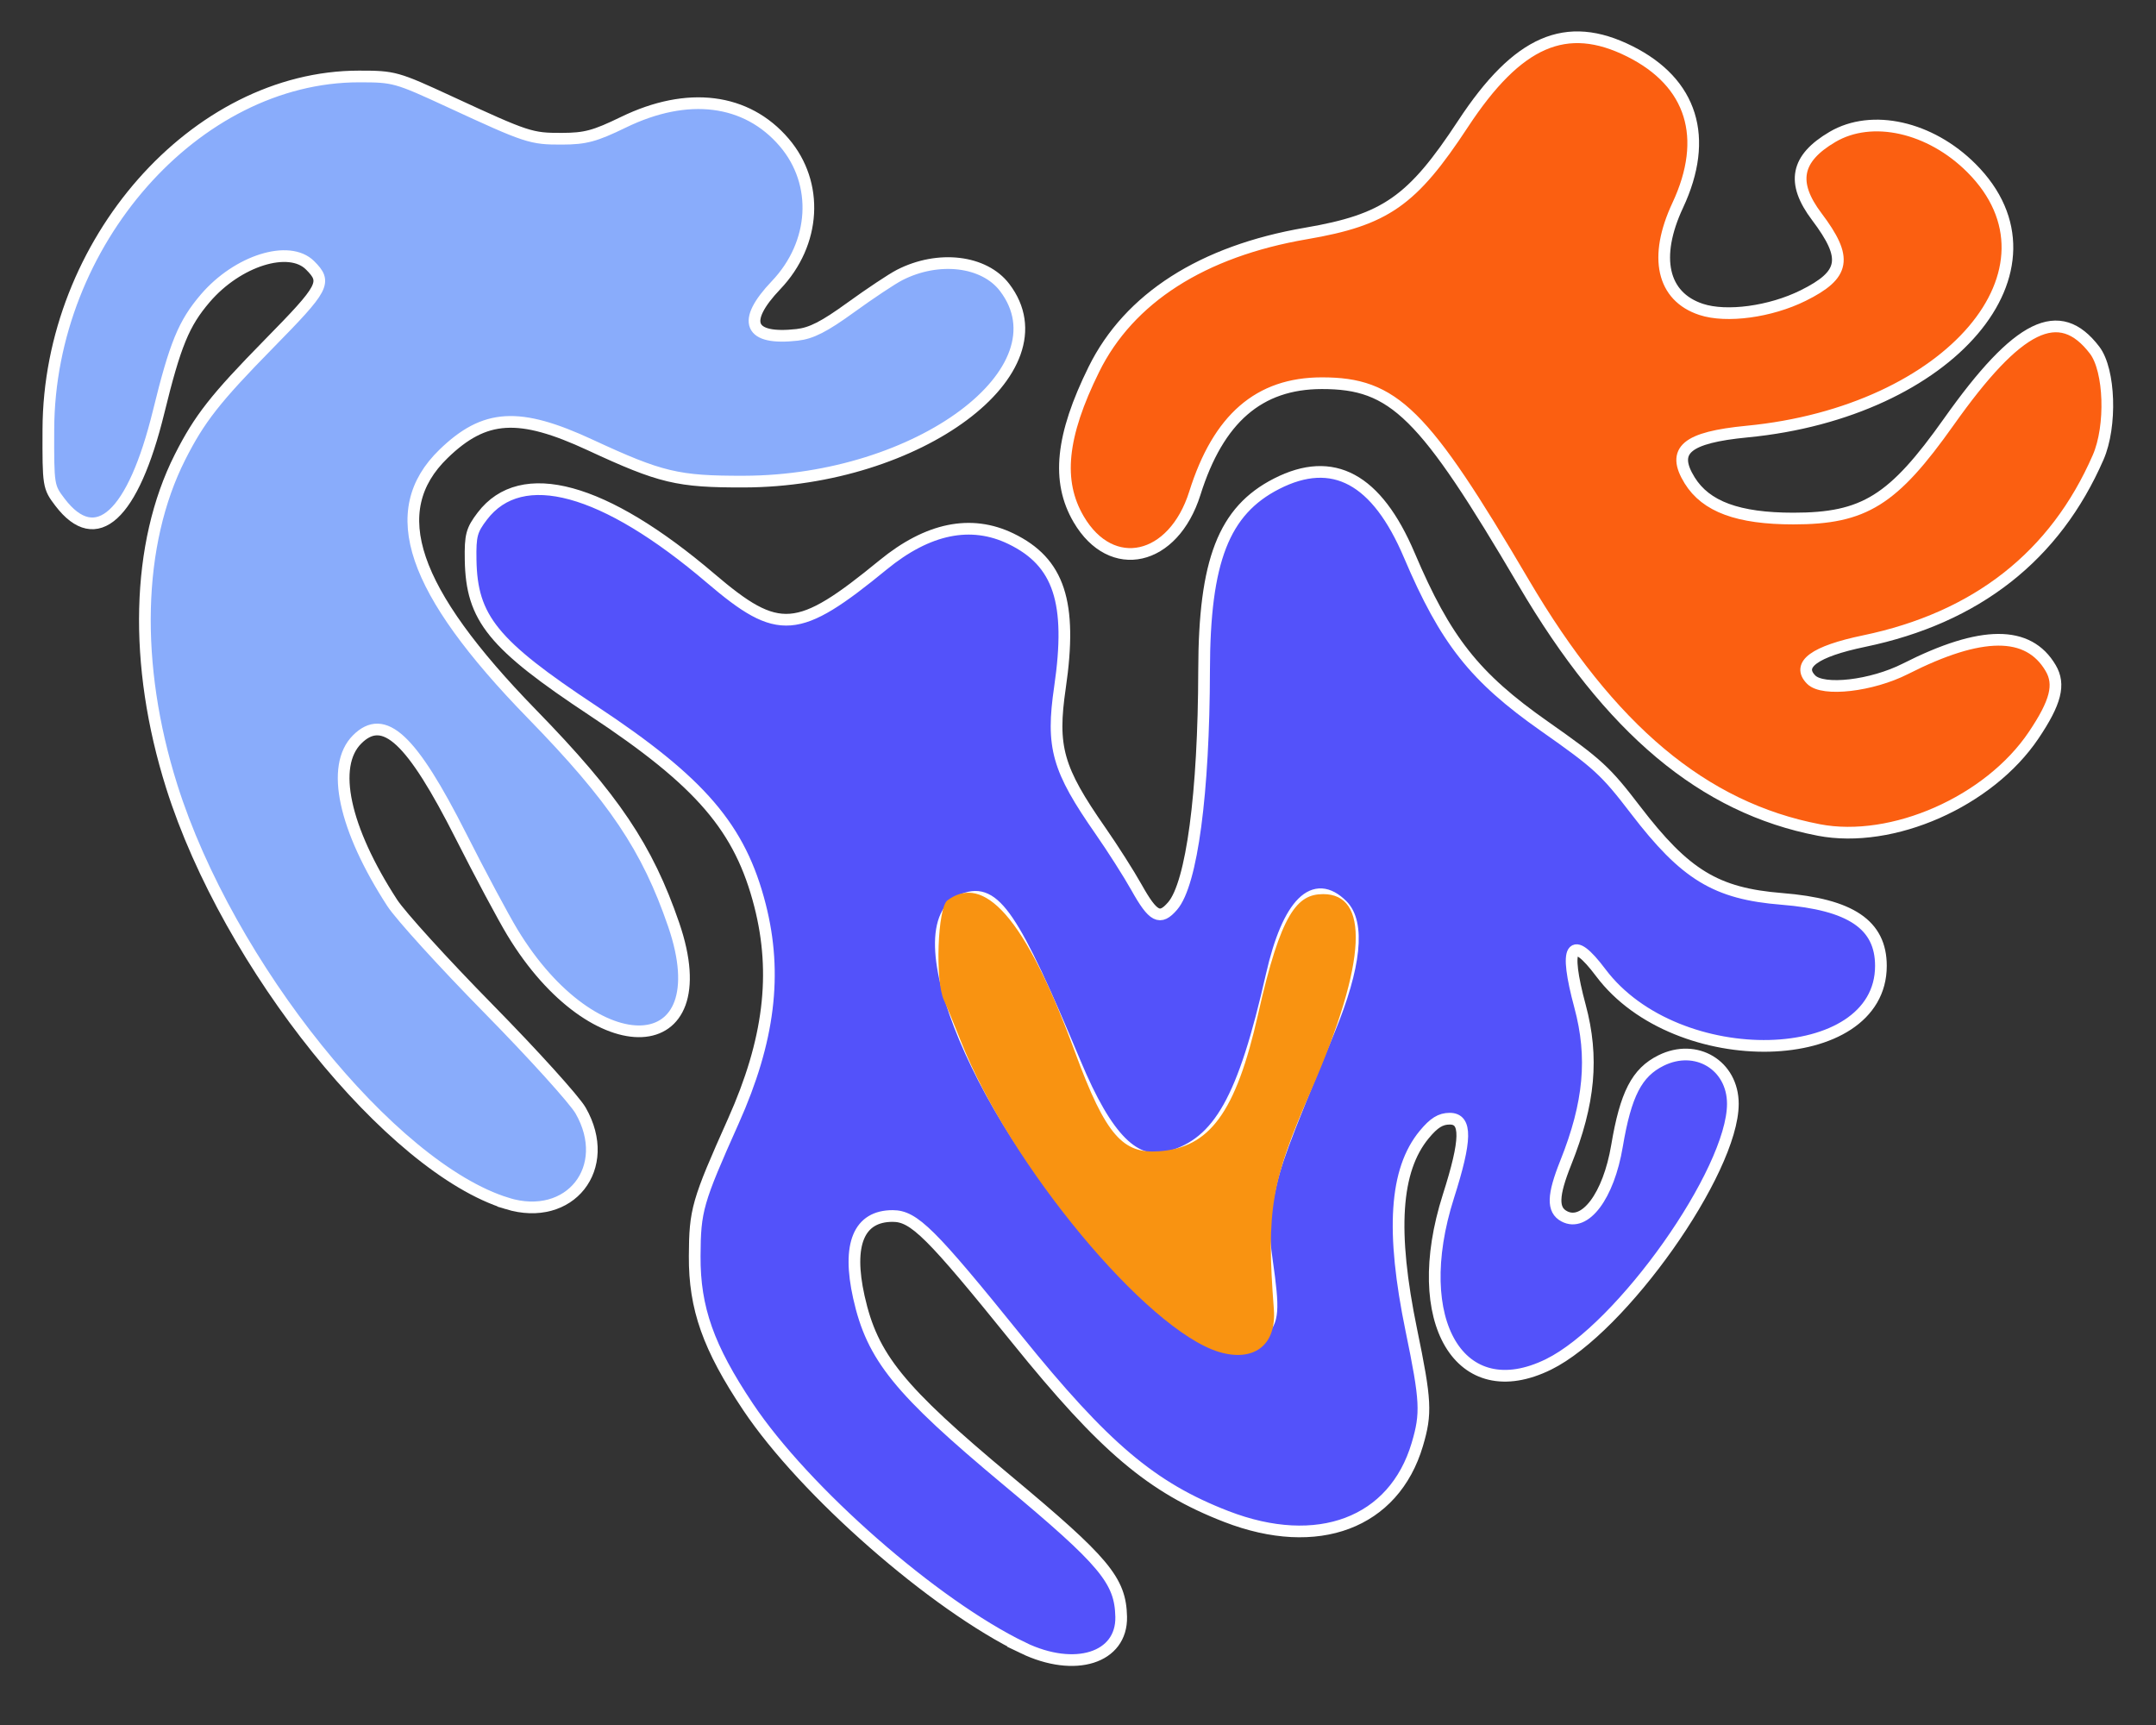 <?xml version="1.0" encoding="UTF-8" standalone="no"?>
<!-- Created with Inkscape (http://www.inkscape.org/) -->

<svg
   width="200mm"
   height="160mm"
   viewBox="0 0 200 160"
   version="1.1"
   id="svg5"
   inkscape:version="1.1.2 (b8e25be833, 2022-02-05)"
   sodipodi:docname="logo.svg"
   xmlns:inkscape="http://www.inkscape.org/namespaces/inkscape"
   xmlns:sodipodi="http://sodipodi.sourceforge.net/DTD/sodipodi-0.dtd"
   xmlns="http://www.w3.org/2000/svg"
   xmlns:svg="http://www.w3.org/2000/svg">
  <rect x="0" y="0" width="200" height="160" fill="#333333" stroke="none"/>
  <sodipodi:namedview
     id="namedview7"
     pagecolor="#ffffff"
     bordercolor="#666666"
     borderopacity="1.0"
     inkscape:pageshadow="2"
     inkscape:pageopacity="0.0"
     inkscape:pagecheckerboard="0"
     inkscape:document-units="mm"
     showgrid="false"
     inkscape:zoom="0.77593294"
     inkscape:cx="366.6554"
     inkscape:cy="480.71164"
     inkscape:window-width="1840"
     inkscape:window-height="1057"
     inkscape:window-x="72"
     inkscape:window-y="-8"
     inkscape:window-maximized="1"
     inkscape:current-layer="g4888" />
  <defs
     id="defs2" />
  <g
     inkscape:label="Layer 1"
     inkscape:groupmode="layer"
     id="layer1">
    <g
       id="g4888"
       transform="translate(-13.299,-55.24)">
      <path
         style="fill:#89acfb;stroke:#ffffff;stroke-width:1.085;stroke-miterlimit:4;stroke-dasharray:none;stroke-opacity:1"
         d="M 60.345,166.864 C 49.566,163.559 34.462,144.78 29.228,128.176 25.66,116.86 25.94,105.675 29.99,97.655 c 1.805,-3.573 3.279,-5.454 8.24,-10.508 5.17,-5.267 5.408,-5.72 3.834,-7.295 -1.943,-1.943 -6.734,-0.438 -9.722,3.054 -1.991,2.326 -2.793,4.277 -4.324,10.524 -2.37,9.67 -5.793,12.808 -9.154,8.393 -1.079,-1.417 -1.096,-1.528 -1.078,-6.766 0.061,-17.308 13.641,-32.725 28.824,-32.724 3.25,7.8e-5 3.467,0.061 8.437,2.358 7.166,3.312 7.509,3.425 10.381,3.417 2.176,-0.006 3.049,-0.241 5.708,-1.532 5.953,-2.892 11.417,-2.206 14.907,1.872 3.256,3.803 2.939,9.363 -0.753,13.241 -3.238,3.401 -2.512,5.113 1.954,4.61 1.325,-0.149 2.509,-0.754 4.98,-2.544 1.783,-1.291 3.818,-2.644 4.522,-3.005 3.593,-1.842 7.845,-1.34 9.745,1.15 5.85,7.669 -7.973,17.969 -24.171,18.01 -6.155,0.016 -7.712,-0.355 -14.275,-3.399 -6.611,-3.066 -9.784,-2.874 -13.602,0.825 -5.486,5.315 -2.993,12.65 8.203,24.133 7.596,7.79 10.699,12.401 13.148,19.541 4.387,12.79 -7.324,13.334 -14.97,0.695 -0.857,-1.416 -2.998,-5.423 -4.759,-8.904 -4.588,-9.071 -7.154,-11.46 -9.638,-8.976 -2.468,2.468 -1.227,8.248 3.253,15.157 0.77,1.187 4.785,5.602 8.922,9.81 4.138,4.209 7.988,8.462 8.556,9.452 3.046,5.307 -0.987,10.41 -6.815,8.623 z"
         id="path2854" />
      <path
         style="fill:#fb5f11;stroke:#ffffff;stroke-width:1.085;stroke-miterlimit:4;stroke-dasharray:none;stroke-opacity:1"
         d="m 182.015,132.222 c -10.694,-2.054 -19.361,-9.313 -27.359,-22.914 -9.304,-15.822 -12.049,-18.534 -18.75,-18.524 -5.819,0.008 -9.59,3.277 -11.766,10.198 -1.988,6.324 -7.736,7.614 -10.78,2.419 -2.064,-3.523 -1.637,-7.727 1.415,-13.907 3.258,-6.598 10.058,-10.953 19.67,-12.598 7.377,-1.262 9.855,-2.99 14.567,-10.16 5.076,-7.723 9.574,-9.681 15.47,-6.735 5.791,2.894 7.385,8.012 4.45,14.285 -2.253,4.815 -1.432,8.461 2.172,9.651 2.353,0.777 6.423,0.226 9.46,-1.28 3.91,-1.939 4.174,-3.465 1.268,-7.32 -2.384,-3.162 -1.942,-5.402 1.46,-7.4 3.656,-2.146 9.062,-0.933 12.885,2.891 9.341,9.341 -1.963,22.622 -20.803,24.442 -5.658,0.547 -7.06,1.734 -5.337,4.522 1.509,2.442 4.502,3.545 9.622,3.545 6.567,0 9.247,-1.668 14.424,-8.975 6.422,-9.064 10.247,-10.942 13.525,-6.64 1.416,1.859 1.586,7.046 0.326,9.939 -3.987,9.152 -11.279,14.876 -21.718,17.046 -4.594,0.955 -6.284,2.19 -4.897,3.578 1.098,1.098 5.607,0.577 8.736,-1.01 7.039,-3.569 11.405,-3.59 13.474,-0.067 0.894,1.522 0.478,3.165 -1.575,6.22 -4.136,6.156 -13.099,10.109 -19.942,8.795 z"
         id="path2970" />
      <path
         style="fill:#5352fa;stroke:#ffffff;stroke-width:1.085;stroke-miterlimit:4;stroke-dasharray:none;stroke-opacity:1"
         d="m 108.198,208.081 c -8.243,-3.973 -20.261,-14.503 -25.512,-22.354 -3.677,-5.497 -4.969,-9.148 -4.944,-13.972 0.022,-4.287 0.234,-5.027 3.595,-12.548 3.326,-7.442 4.09,-13.636 2.466,-19.985 -1.839,-7.189 -5.486,-11.441 -15.487,-18.057 -9.302,-6.153 -11.269,-8.576 -11.36,-13.993 -0.038,-2.275 0.091,-2.757 1.087,-4.064 3.623,-4.751 11.288,-2.661 21.185,5.775 6.307,5.376 8.068,5.239 15.994,-1.249 4.157,-3.403 8.149,-4.219 11.857,-2.424 4.471,2.164 5.702,5.897 4.547,13.793 -0.81,5.538 -0.237,7.565 3.761,13.303 1.131,1.624 2.634,3.984 3.339,5.243 1.548,2.766 2.176,3.088 3.353,1.719 1.775,-2.063 2.894,-10.456 2.917,-21.865 0.02,-10.157 1.824,-14.793 6.728,-17.295 5.226,-2.666 9.29,-0.476 12.31,6.635 3.354,7.893 6.058,11.317 12.528,15.856 4.961,3.48 5.676,4.137 8.448,7.758 4.62,6.033 7.475,7.769 13.577,8.258 6.405,0.513 9.194,2.398 9.194,6.214 0,9.551 -18.943,10.013 -25.986,0.634 -2.73,-3.635 -3.435,-2.499 -1.927,3.104 1.276,4.74 0.888,8.992 -1.325,14.525 -1.215,3.036 -1.253,4.368 -0.145,4.961 1.932,1.034 4.118,-1.877 4.9,-6.525 0.81,-4.808 1.838,-6.805 4.078,-7.918 3.259,-1.619 6.67,0.433 6.67,4.014 0,6.26 -10.298,20.82 -17.091,24.163 -8.215,4.043 -12.999,-3.979 -9.296,-15.587 1.68,-5.266 1.713,-7.198 0.123,-7.198 -0.849,0 -1.466,0.383 -2.366,1.472 -2.72,3.289 -3.093,8.948 -1.195,18.149 1.35,6.544 1.41,7.705 0.551,10.601 -2.164,7.288 -9.242,9.956 -17.715,6.677 -6.921,-2.679 -11.316,-6.397 -19.424,-16.433 -8.008,-9.912 -9.549,-11.44 -11.532,-11.44 -3.133,0 -4.223,2.621 -3.13,7.523 1.244,5.577 3.694,8.601 13.788,17.019 9.02,7.522 10.471,9.261 10.545,12.63 0.083,3.825 -4.286,5.207 -9.111,2.882 z m 22.114,-29.245 c 1.106,-1.106 1.176,-2.022 0.51,-6.669 -0.378,-2.636 -0.35,-3.66 0.167,-6.181 0.587,-2.861 1.149,-4.382 5.626,-15.226 2.423,-5.868 2.843,-9.905 1.202,-11.545 -2.607,-2.607 -5.037,-0.203 -6.553,6.484 -2.607,11.498 -4.868,15.532 -9.442,16.844 -3.248,0.931 -5.822,-1.621 -8.791,-8.717 -5.732,-13.701 -7.455,-16.243 -10.298,-15.192 -6.18,2.286 1.664,20.947 14.015,33.344 7.483,7.511 11.088,9.334 13.564,6.858 z"
         id="path3086" />
      <path
         style="fill:#f99311;stroke-width:0.406"
         d="m 126.356,180.63 c -6.681,-2.036 -19.391,-17.336 -23.911,-28.783 -0.621,-1.572 -1.332,-3.295 -1.581,-3.829 -0.829,-1.779 -0.593,-8.587 0.322,-9.265 2.812,-2.085 6.608,-0.197 11.836,14.074 2.882,7.866 4.507,9.419 7.759,9.2 4.68,-0.316 7.149,-3.505 9.23,-12.741 2.113,-9.38 3.616,-11.113 6.037,-11.113 4.188,0 4.211,5.984 -1.16,18.289 -3.65,8.363 -4.135,10.957 -3.42,20.218 0.266,3.447 -1.98,4.905 -5.112,3.951 z"
         id="path3605"
         sodipodi:nodetypes="ssscsssssss" />
    </g>
  </g>
</svg>
